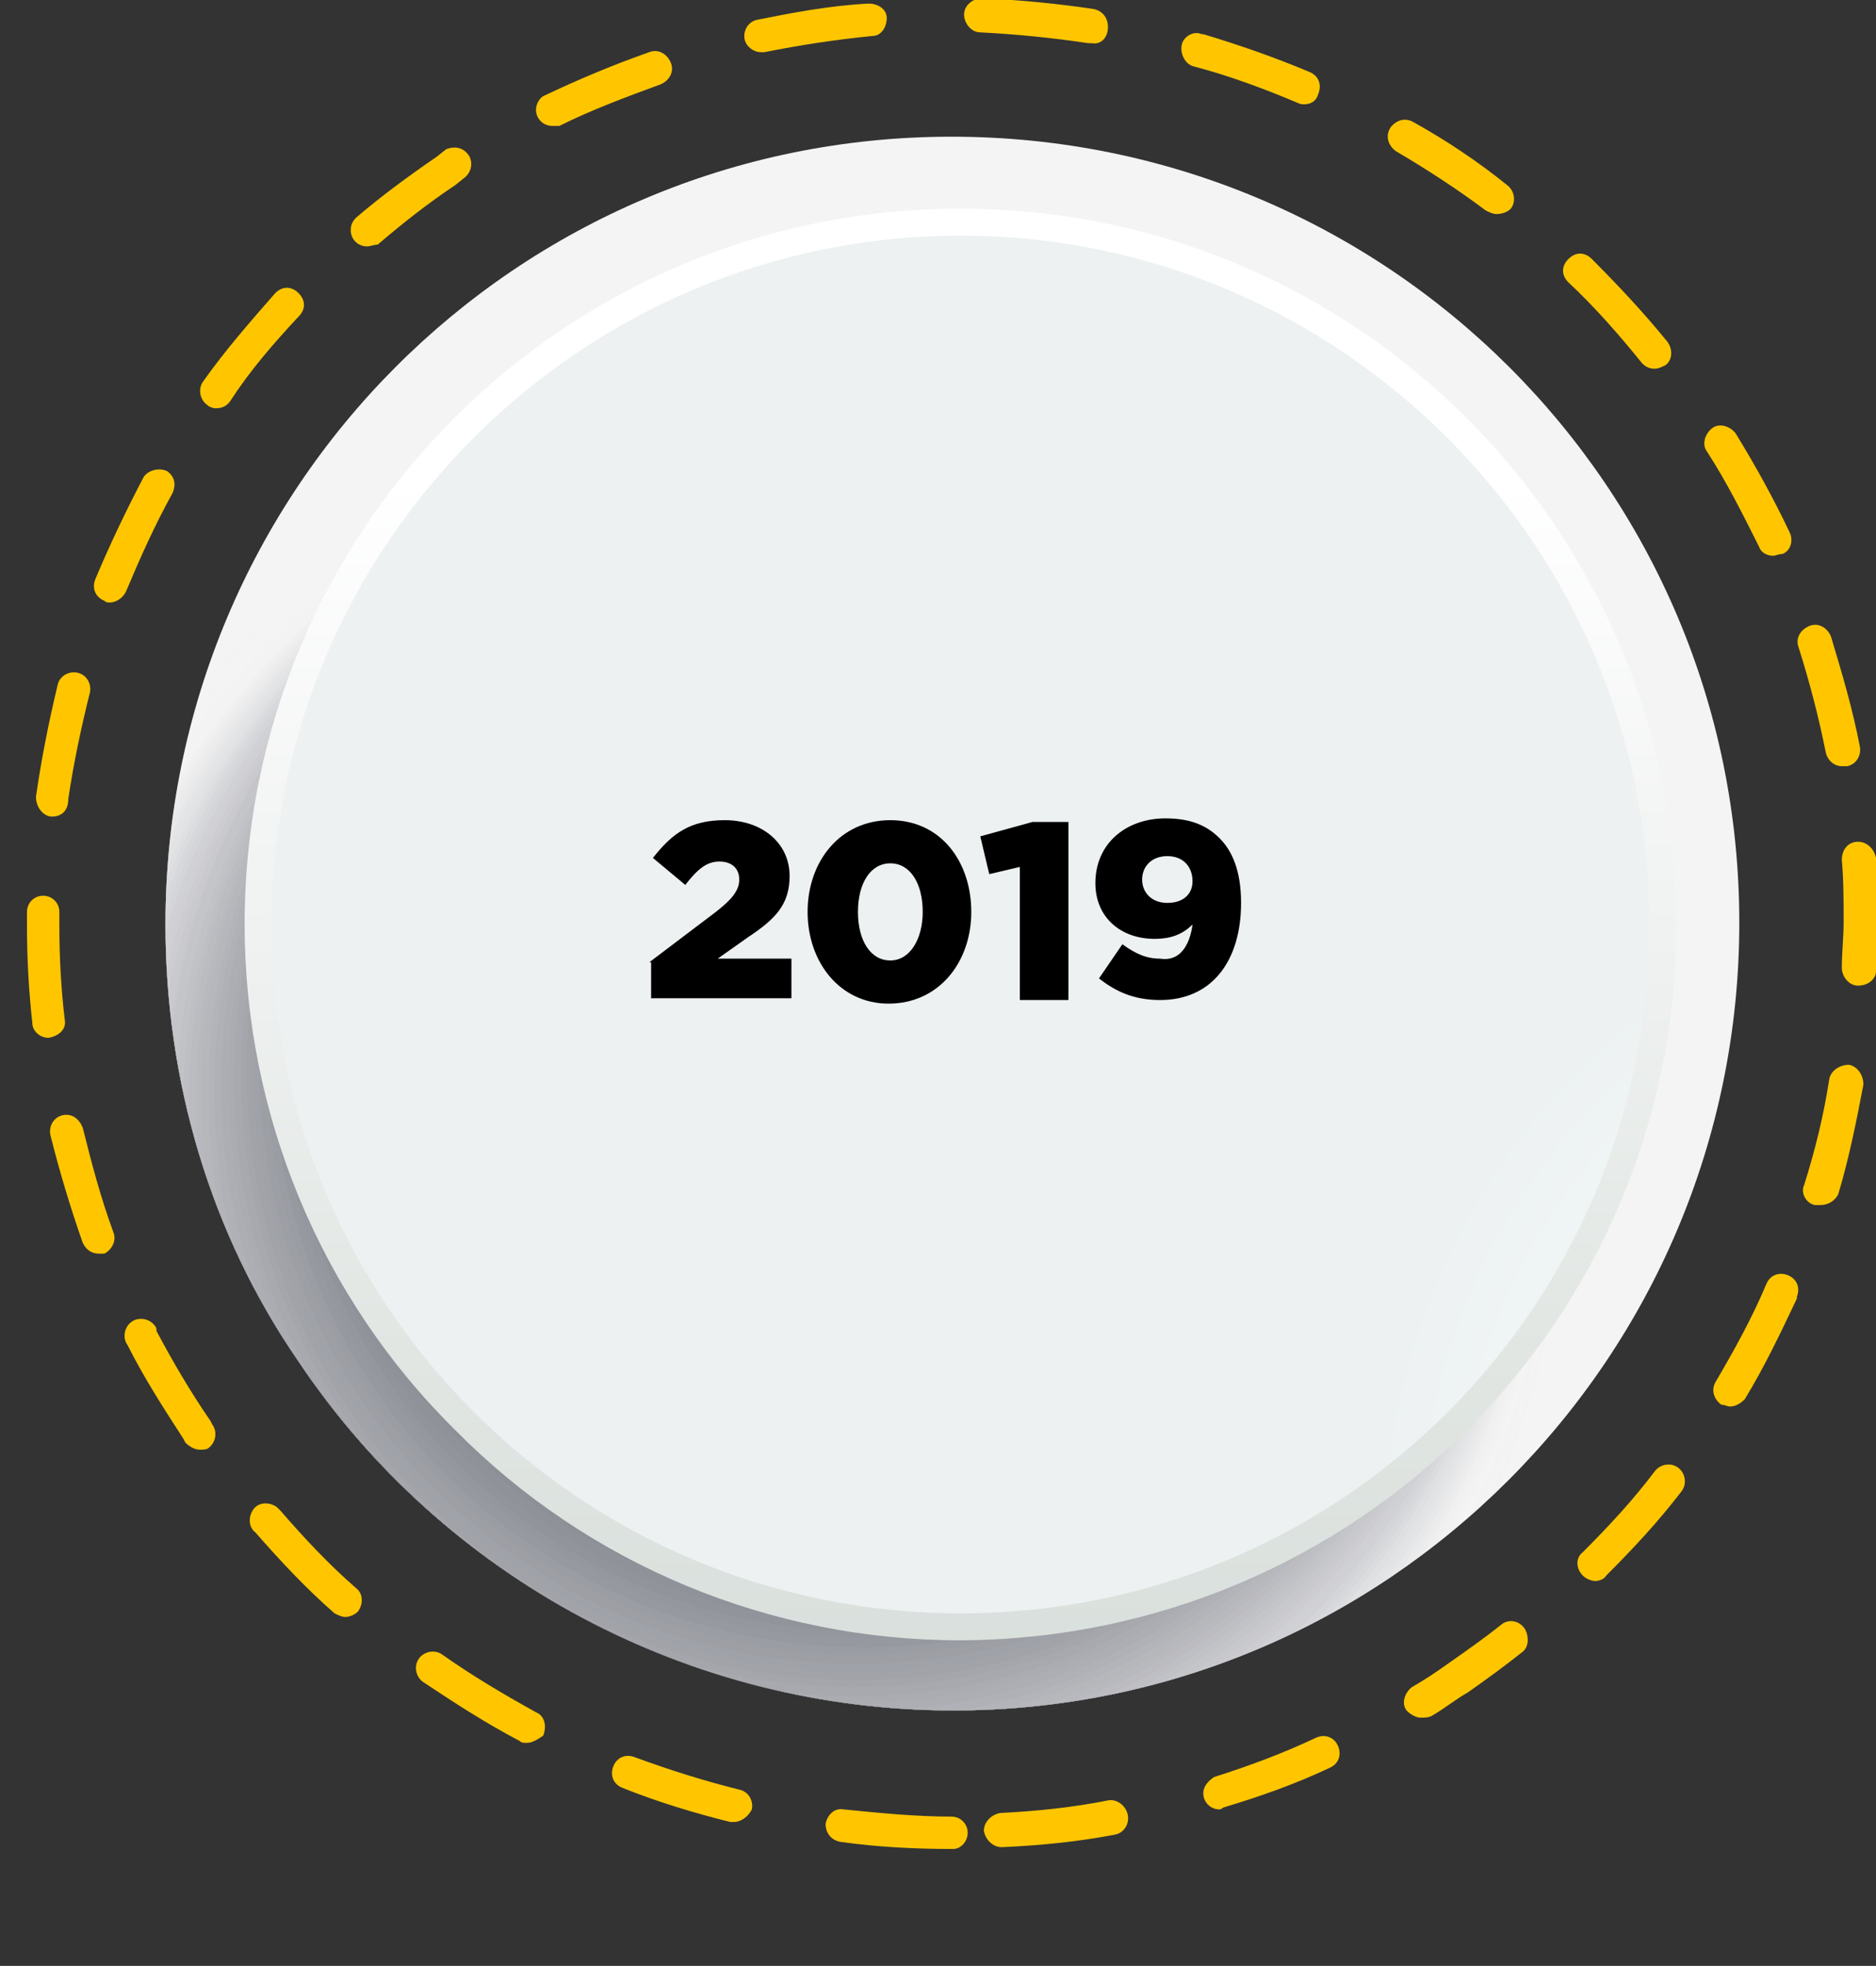 <?xml version="1.0" encoding="utf-8"?>
<!-- Generator: Adobe Illustrator 20.1.0, SVG Export Plug-In . SVG Version: 6.00 Build 0)  -->
<svg version="1.1" id="Capa_1" xmlns="http://www.w3.org/2000/svg" xmlns:xlink="http://www.w3.org/1999/xlink" x="0px" y="0px"
	 viewBox="0 0 104.3 109.3" style="enable-background:new 0 0 104.3 109.3;" xml:space="preserve">
<rect x="0" y="0" width="104.3" height="109.3" fill="#333333" stroke="none"/>
<style type="text/css">
	.st0{fill:#F4F4F4;}
	.st1{opacity:0.6;clip-path:url(#SVGID_2_);}
	.st2{fill:#FFFFFF;fill-opacity:0;}
	.st3{opacity:2.000000e-02;fill:#FBFBFB;enable-background:new    ;}
	.st4{opacity:4.000000e-02;fill:#F6F7F7;enable-background:new    ;}
	.st5{opacity:6.000000e-02;fill:#F2F2F3;enable-background:new    ;}
	.st6{opacity:8.000000e-02;fill:#EEEEEF;enable-background:new    ;}
	.st7{opacity:0.1;fill:#EAEAEB;enable-background:new    ;}
	.st8{opacity:0.12;fill:#E5E6E8;enable-background:new    ;}
	.st9{opacity:0.14;fill:#E1E2E4;enable-background:new    ;}
	.st10{opacity:0.16;fill:#DDDDE0;enable-background:new    ;}
	.st11{opacity:0.18;fill:#D8D9DC;enable-background:new    ;}
	.st12{opacity:0.2;fill:#D4D5D8;enable-background:new    ;}
	.st13{opacity:0.22;fill:#D0D1D4;enable-background:new    ;}
	.st14{opacity:0.24;fill:#CBCDD0;enable-background:new    ;}
	.st15{opacity:0.25;fill:#C7C8CC;enable-background:new    ;}
	.st16{opacity:0.27;fill:#C3C4C8;enable-background:new    ;}
	.st17{opacity:0.29;fill:#BFC0C4;enable-background:new    ;}
	.st18{opacity:0.31;fill:#BABCC1;enable-background:new    ;}
	.st19{opacity:0.33;fill:#B6B8BD;enable-background:new    ;}
	.st20{opacity:0.35;fill:#B2B3B9;enable-background:new    ;}
	.st21{opacity:0.37;fill:#ADAFB5;enable-background:new    ;}
	.st22{opacity:0.39;fill:#A9ABB1;enable-background:new    ;}
	.st23{opacity:0.41;fill:#A5A7AD;enable-background:new    ;}
	.st24{opacity:0.43;fill:#A1A3A9;enable-background:new    ;}
	.st25{opacity:0.45;fill:#9C9EA5;enable-background:new    ;}
	.st26{opacity:0.47;fill:#989AA1;enable-background:new    ;}
	.st27{opacity:0.49;fill:#94969D;enable-background:new    ;}
	.st28{opacity:0.51;fill:#8F929A;enable-background:new    ;}
	.st29{opacity:0.53;fill:#8B8E96;enable-background:new    ;}
	.st30{opacity:0.55;fill:#878A92;enable-background:new    ;}
	.st31{opacity:0.57;fill:#82858E;enable-background:new    ;}
	.st32{opacity:0.59;fill:#7E818A;enable-background:new    ;}
	.st33{opacity:0.61;fill:#7A7D86;enable-background:new    ;}
	.st34{opacity:0.63;fill:#767982;enable-background:new    ;}
	.st35{opacity:0.65;fill:#71757E;enable-background:new    ;}
	.st36{opacity:0.67;fill:#6D707A;enable-background:new    ;}
	.st37{opacity:0.69;fill:#696C76;enable-background:new    ;}
	.st38{opacity:0.71;fill:#646873;enable-background:new    ;}
	.st39{opacity:0.73;fill:#60646F;enable-background:new    ;}
	.st40{opacity:0.75;fill:#5C606B;enable-background:new    ;}
	.st41{opacity:0.76;fill:#585B67;enable-background:new    ;}
	.st42{opacity:0.78;fill:#535763;enable-background:new    ;}
	.st43{opacity:0.8;fill:#4F535F;enable-background:new    ;}
	.st44{opacity:0.82;fill:#4B4F5B;enable-background:new    ;}
	.st45{opacity:0.84;fill:#464B57;enable-background:new    ;}
	.st46{opacity:0.86;fill:#424653;enable-background:new    ;}
	.st47{opacity:0.88;fill:#3E424F;enable-background:new    ;}
	.st48{opacity:0.9;fill:#393E4C;enable-background:new    ;}
	.st49{opacity:0.92;fill:#353A48;enable-background:new    ;}
	.st50{opacity:0.94;fill:#313644;enable-background:new    ;}
	.st51{opacity:0.96;fill:#2D3140;enable-background:new    ;}
	.st52{opacity:0.98;fill:#282D3C;enable-background:new    ;}
	.st53{fill:#242938;}
	.st54{fill:url(#SVGID_3_);}
	.st55{fill:url(#SVGID_4_);}
	.st56{fill:#FFC600;}
</style>
<title>h10</title>
<path class="st0" d="M9.2,51.4c0-24.2,19.5-43.8,43.7-43.8c24.2,0,43.8,19.5,43.8,43.7S77.1,95.1,53,95.1
	c-14.6,0-28.3-7.3-36.4-19.4C11.7,68.6,9.2,60.1,9.2,51.4z"/>
<g>
	<defs>
		<path id="SVGID_1_" d="M9.2,51.4c0-24.2,19.5-43.8,43.7-43.8c24.2,0,43.8,19.5,43.8,43.7S77.1,95.1,53,95.1
			c-14.6,0-28.3-7.3-36.4-19.4C11.7,68.6,9.2,60.1,9.2,51.4z"/>
	</defs>
	<clipPath id="SVGID_2_">
		<use xlink:href="#SVGID_1_"  style="overflow:visible;"/>
	</clipPath>
	<g class="st1">
		<path class="st2" d="M43.6,109.3C19.5,109.3,0,90,0,66.3s19.5-43,43.6-43s43.6,19.2,43.6,43S67.6,109.3,43.6,109.3z"/>
		<path class="st3" d="M43.7,108.8c-23.9,0-43.3-19.1-43.3-42.7s19.4-42.7,43.3-42.7S87,42.5,87,66.1S67.6,108.8,43.7,108.8z"/>
		<path class="st4" d="M43.8,108.4c-23.7,0-43-19-43-42.5s19.3-42.5,43-42.5s43,19,43,42.5S67.5,108.4,43.8,108.4z"/>
		<path class="st5" d="M43.9,107.9C20.3,107.9,1.2,89,1.2,65.7s19.1-42.2,42.7-42.2s42.7,18.9,42.7,42.2S67.5,107.9,43.9,107.9z"/>
		<path class="st6" d="M44,107.5c-23.4,0-42.4-18.8-42.4-41.9s19-42,42.4-42s42.5,18.8,42.5,41.9S67.5,107.5,44,107.5z"/>
		<path class="st7" d="M44.1,107C20.9,107,2,88.3,2,65.3s18.9-41.7,42.1-41.7s42.2,18.7,42.2,41.7S67.4,107,44.1,107z"/>
		<path class="st8" d="M44.2,106.6C21.4,106.6,2.8,88,2.8,65.1s18.5-41.4,41.4-41.4c23.1,0,41.9,18.5,41.9,41.4
			C86,88.1,67.3,106.7,44.2,106.6C44.3,106.6,44.3,106.6,44.2,106.6z"/>
		<path class="st9" d="M44.4,106.1C21.6,105.8,3.4,87.2,3.7,64.5s18.9-40.9,41.6-40.7C67.9,24,86,42.4,86,64.9
			C85.9,87.8,67.3,106.2,44.4,106.1C44.4,106.1,44.4,106.1,44.4,106.1z"/>
		<path class="st10" d="M44.5,105.7C21.9,105.4,3.8,86.9,4,64.3s18.7-40.7,41.3-40.5c22.4,0.2,40.5,18.5,40.5,40.9
			C85.7,87.4,67.2,105.8,44.5,105.7C44.5,105.7,44.5,105.7,44.5,105.7z"/>
		<path class="st11" d="M44.6,105.2C22.2,105,4.1,86.6,4.3,64.2s18.6-40.5,41-40.3c22.3,0.2,40.3,18.3,40.3,40.6
			C85.5,87.1,67.1,105.3,44.6,105.2z"/>
		<path class="st12" d="M44.7,104.7C22.4,104.5,4.5,86.3,4.7,64s18.4-40.2,40.7-40c22.1,0.2,40,18.2,40,40.4
			C85.4,86.8,67.1,104.8,44.7,104.7z"/>
		<path class="st13" d="M44.8,104.3C22.7,104.1,4.9,86,5.1,63.8s18.3-39.9,40.5-39.7c22,0.2,39.8,18.1,39.7,40.1
			C85.2,86.4,67.1,104.4,44.8,104.3C44.8,104.3,44.8,104.3,44.8,104.3z"/>
		<path class="st14" d="M45,103.8C23,103.7,5.3,85.7,5.4,63.7c0.2-22,18.1-39.7,40.1-39.6c21.9,0.2,39.6,18,39.6,39.9
			C85,86.1,67.1,103.9,45,103.8z"/>
		<path class="st15" d="M45.1,103.4C23.2,103.2,5.6,85.3,5.8,63.4C6,41.6,23.9,24,45.8,24.2C67.5,24.4,85,42.1,85,63.8
			C84.9,85.7,67,103.5,45.1,103.4C45.1,103.4,45.1,103.4,45.1,103.4z"/>
		<path class="st16" d="M45.2,102.9C23.5,102.8,6,85,6.2,63.3s17.9-39.2,39.6-39c21.6,0.2,39,17.7,39,39.3
			C84.7,85.4,67,103,45.2,102.9C45.2,102.9,45.2,102.9,45.2,102.9z"/>
		<path class="st17" d="M45.3,102.5C23.7,102.3,6.4,84.7,6.5,63.1c0.2-21.6,17.8-38.9,39.3-38.8C67.3,24.5,84.7,42,84.6,63.5
			C84.5,85.1,66.9,102.5,45.3,102.5z"/>
		<path class="st18" d="M45.4,102C24,101.9,6.7,84.4,6.9,62.9C7,41.5,24.5,24.3,46,24.4c21.3,0.1,38.5,17.5,38.5,38.8
			C84.4,84.7,66.9,102.1,45.4,102z"/>
		<path class="st19" d="M45.5,101.6C24.2,101.4,7.1,84.1,7.2,62.8C7.4,41.5,24.7,24.4,46,24.5C67.2,24.6,84.3,41.8,84.3,63
			C84.3,84.3,66.9,101.6,45.5,101.6C45.5,101.6,45.5,101.6,45.5,101.6z"/>
		<path class="st20" d="M45.6,101.1C24.5,101,7.5,83.7,7.6,62.6s17.4-38.2,38.5-38c21,0.1,38,17.2,38,38.3
			C84.1,84,66.9,101.2,45.6,101.1C45.7,101.1,45.6,101.1,45.6,101.1z"/>
		<path class="st21" d="M45.8,100.7C24.8,100.5,7.9,83.4,8,62.4s17.3-37.9,38.2-37.7C67.1,24.8,84,41.8,84,62.6
			C83.9,83.7,66.8,100.7,45.8,100.7C45.8,100.7,45.8,100.7,45.8,100.7z"/>
		<path class="st22" d="M45.9,100.2C25,100.1,8.2,83.1,8.3,62.3c0.1-20.8,17.1-37.7,37.9-37.5c20.8,0.1,37.5,17,37.5,37.7
			C83.8,83.3,66.8,100.2,45.9,100.2C45.9,100.2,45.9,100.2,45.9,100.2z"/>
		<path class="st23" d="M46,99.7C25.3,99.7,8.6,82.8,8.7,62.1s16.9-37.4,37.6-37.3C67,24.9,83.6,41.6,83.6,62.3
			C83.6,83,66.7,99.8,46,99.7C46,99.7,46,99.7,46,99.7z"/>
		<path class="st24" d="M46.1,99.3C25.5,99.2,9,82.5,9.1,61.9c0.1-20.6,16.8-37.1,37.4-37c20.5,0.1,37,16.7,37,37.2
			C83.4,82.7,66.7,99.3,46.1,99.3C46.1,99.3,46.1,99.3,46.1,99.3z"/>
		<path class="st25" d="M46.2,98.8c-20.4,0-37-16.6-36.9-37.1c0-20.4,16.6-37,37.1-36.9c20.4,0,36.9,16.6,36.9,37
			C83.3,82.3,66.7,98.9,46.2,98.8C46.2,98.8,46.2,98.8,46.2,98.8z"/>
		<path class="st26" d="M46.3,98.4C26.1,98.3,9.7,81.8,9.8,61.6S26.3,24.9,46.6,25c20.2,0.1,36.6,16.5,36.6,36.7
			C83.1,82,66.6,98.4,46.3,98.4C46.3,98.4,46.3,98.4,46.3,98.4z"/>
		<path class="st27" d="M46.5,97.9c-20.1-0.1-36.4-16.4-36.3-36.5S26.6,25,46.7,25.1C66.8,25.1,83,41.4,83,61.5
			C83,81.6,66.6,98,46.5,97.9C46.5,97.9,46.5,97.9,46.5,97.9z"/>
		<path class="st28" d="M46.6,97.5c-20,0-36.1-16.3-36.1-36.2c0-20,16.3-36.1,36.2-36.1c19.9,0,36.1,16.2,36.1,36.2
			C82.8,81.3,66.6,97.5,46.6,97.5C46.6,97.5,46.6,97.5,46.6,97.5z"/>
		<path class="st29" d="M46.7,97c-19.8-0.1-35.9-16.2-35.8-36s16.2-35.9,36-35.8c19.8,0.1,35.8,16.1,35.8,35.9
			C82.7,80.9,66.6,97,46.7,97C46.7,97,46.7,97,46.7,97z"/>
		<path class="st30" d="M46.8,96.6c-19.7,0-35.6-16-35.6-35.7s16-35.6,35.7-35.6c19.7,0,35.6,16,35.6,35.6
			C82.5,80.6,66.5,96.6,46.8,96.6z"/>
		<path class="st31" d="M46.9,96.1c-19.5,0-35.4-15.9-35.3-35.4c0-19.5,15.9-35.4,35.4-35.3c19.5,0,35.3,15.8,35.3,35.4
			C82.3,80.3,66.5,96.1,46.9,96.1C46.9,96.1,46.9,96.1,46.9,96.1z"/>
		<path class="st32" d="M47,95.7c-19.4,0-35.1-15.7-35.1-35.1c0-19.4,15.7-35.1,35.1-35.1c19.4,0,35.1,15.7,35.1,35.1
			C82.1,79.9,66.4,95.7,47,95.7C47,95.7,47,95.7,47,95.7z"/>
		<path class="st33" d="M47.1,95.2c-19.2,0-34.8-15.6-34.8-34.9c0-19.2,15.6-34.8,34.9-34.8S82,41.1,82,60.3
			C82,79.6,66.4,95.2,47.1,95.2C47.2,95.2,47.2,95.2,47.1,95.2z"/>
		<path class="st34" d="M47.3,94.7c-19.1,0-34.6-15.4-34.6-34.5s15.4-34.6,34.5-34.6S81.8,41,81.8,60.1c0,0,0,0,0,0
			C81.8,79.2,66.4,94.7,47.3,94.7C47.3,94.7,47.3,94.7,47.3,94.7z"/>
		<path class="st35" d="M47.4,94.3C28.4,94.3,13,79,13,60s15.3-34.3,34.3-34.4S81.6,41,81.6,59.9c0,0,0,0.1,0,0.1
			C81.6,78.9,66.3,94.3,47.4,94.3z"/>
		<path class="st36" d="M47.5,93.8c-18.8,0-34.1-15.2-34.1-34c0-18.8,15.2-34.1,34-34.1s34.1,15.2,34.1,34c0,0,0,0,0,0.1
			C81.5,78.5,66.3,93.8,47.5,93.8C47.5,93.8,47.5,93.8,47.5,93.8z"/>
		<path class="st37" d="M47.6,93.4c-18.7,0-33.8-15-33.9-33.7s15-33.8,33.7-33.9s33.8,15,33.9,33.7c0,0,0,0.1,0,0.1
			C81.3,78.2,66.2,93.4,47.6,93.4z"/>
		<path class="st38" d="M47.7,92.9C29.2,93,14.1,78,14.1,59.5C14,41,29,25.9,47.5,25.9s33.6,14.9,33.6,33.4c0,0,0,0.1,0,0.1
			C81.2,77.9,66.2,92.9,47.7,92.9C47.7,92.9,47.7,92.9,47.7,92.9z"/>
		<path class="st39" d="M47.8,92.5c-18.4,0.1-33.3-14.8-33.4-33.2C14.4,40.9,29.3,26,47.6,25.9C66,25.9,80.9,40.7,81,59.1
			c0,0,0,0.1,0,0.1C81,77.5,66.2,92.4,47.8,92.5C47.8,92.5,47.8,92.5,47.8,92.5z"/>
		<path class="st40" d="M48,92c-18.2,0.1-33.1-14.6-33.2-32.8C14.7,41,29.4,26.1,47.6,26c18.2-0.1,33.1,14.6,33.2,32.8
			c0,0.1,0,0.1,0,0.2C80.8,77.2,66.2,91.9,48,92z"/>
		<path class="st41" d="M48.1,91.6C30,91.6,15.2,77.1,15.2,59s14.5-32.8,32.6-32.9s32.8,14.5,32.9,32.6c0,0.1,0,0.1,0,0.2
			C80.7,76.9,66.1,91.5,48.1,91.6C48.1,91.6,48.1,91.6,48.1,91.6z"/>
		<path class="st42" d="M48.2,91.1c-17.9,0.1-32.6-14.4-32.7-32.3s14.4-32.6,32.3-32.7C65.8,26,80.4,40.5,80.5,58.4
			c0,0.1,0,0.1,0,0.2C80.5,76.5,66.1,91.1,48.2,91.1C48.2,91.1,48.2,91.1,48.2,91.1z"/>
		<path class="st43" d="M48.3,90.7c-17.8,0.1-32.3-14.2-32.4-32c-0.1-17.8,14.2-32.3,32-32.4c17.8-0.1,32.3,14.2,32.4,32
			c0,0.1,0,0.1,0,0.2C80.3,76.2,66,90.6,48.3,90.7z"/>
		<path class="st44" d="M48.4,90.2c-17.7,0.1-32.1-14.1-32.3-31.7C16,40.8,30.2,26.3,47.9,26.2C65.6,26,80,40.3,80.1,57.9
			c0,0.1,0,0.2,0,0.3C80.2,75.8,66,90.1,48.4,90.2C48.4,90.2,48.4,90.2,48.4,90.2z"/>
		<path class="st45" d="M48.5,89.7c-17.5,0.1-31.8-14-31.9-31.5s14-31.8,31.5-31.9s31.8,14,31.9,31.5c0,0.1,0,0.1,0,0.2
			C80.1,75.5,66,89.7,48.5,89.7C48.5,89.7,48.5,89.7,48.5,89.7z"/>
		<path class="st46" d="M48.6,89.3C31.3,89.4,17.1,75.5,17,58.1s13.8-31.5,31.2-31.7s31.5,13.8,31.7,31.2c0,0.1,0,0.2,0,0.2
			C79.9,75.1,65.9,89.2,48.6,89.3C48.6,89.3,48.6,89.3,48.6,89.3z"/>
		<path class="st47" d="M48.8,88.8C31.5,89,17.5,75.2,17.3,57.9S31,26.6,48.2,26.5s31.3,13.7,31.4,30.9c0,0.1,0,0.2,0,0.3
			C79.7,74.8,65.9,88.7,48.8,88.8C48.8,88.8,48.8,88.8,48.8,88.8z"/>
		<path class="st48" d="M48.9,88.4c-17.1,0.2-31-13.5-31.2-30.6c-0.2-17.1,13.5-31,30.6-31.2c17.1-0.2,31,13.5,31.2,30.6
			c0,0.1,0,0.2,0,0.3C79.6,74.5,65.9,88.3,48.9,88.4z"/>
		<path class="st49" d="M49,87.9c-16.9,0.2-30.8-13.4-31-30.3s13.4-30.8,30.3-31S79.1,40,79.3,57c0,0.1,0,0.2,0,0.3
			C79.4,74.1,65.8,87.8,49,87.9z"/>
		<path class="st50" d="M49.1,87.5c-16.8,0.2-30.5-13.3-30.7-30c-0.2-16.8,13.3-30.5,30-30.7C65.2,26.5,79,40,79.1,56.8
			c0,0.1,0,0.2,0,0.3C79.2,73.8,65.8,87.4,49.1,87.5z"/>
		<path class="st51" d="M49.2,87c-16.6,0.2-30.3-13.1-30.5-29.8C18.6,40.6,31.9,27,48.5,26.8S78.8,39.9,79,56.5c0,0.1,0,0.2,0,0.4
			C79.1,73.4,65.8,86.9,49.2,87C49.2,87,49.2,87,49.2,87z"/>
		<path class="st52" d="M49.3,86.6c-16.5,0.2-30-13-30.2-29.5c-0.2-16.5,13-30,29.5-30.2s30,13,30.2,29.5c0,0.1,0,0.3,0,0.4
			C78.9,73.1,65.7,86.5,49.3,86.6C49.3,86.6,49.3,86.6,49.3,86.6z"/>
		<path class="st53" d="M49.5,86.1c-16.3,0.2-29.8-12.9-30-29.2c-0.2-16.3,12.9-29.8,29.2-30c16.3-0.2,29.8,12.9,30,29.2
			c0,0.1,0,0.3,0,0.4C78.8,72.8,65.7,86,49.5,86.1z"/>
	</g>
</g>
<linearGradient id="SVGID_3_" gradientUnits="userSpaceOnUse" x1="5045.246" y1="-2445.939" x2="4964.706" y2="-2445.939" gradientTransform="matrix(6.062002e-17 0.99 0.99 -6.062002e-17 2474.88 -4888.5)">
	<stop  offset="0" style="stop-color:#D3DAD6"/>
	<stop  offset="0.39" style="stop-color:#E1E6E3"/>
	<stop  offset="1" style="stop-color:#FFFFFF"/>
</linearGradient>
<path class="st54" d="M13.6,51.4c0-22,17.8-39.8,39.8-39.8c22,0,39.8,17.8,39.8,39.8S75.4,91.1,53.4,91.2
	c-10.6,0-20.7-4.2-28.1-11.7C17.8,72.1,13.6,61.9,13.6,51.4z"/>
<radialGradient id="SVGID_4_" cx="-10941.814" cy="-19050.586" r="267.65" gradientTransform="matrix(8.572528e-18 0.14 0.14 -8.572528e-18 2780.63 1617.33)" gradientUnits="userSpaceOnUse">
	<stop  offset="0" style="stop-color:#F8FFFF"/>
	<stop  offset="0.64" style="stop-color:#F2F8F8"/>
	<stop  offset="1" style="stop-color:#EDF1F2"/>
</radialGradient>
<path class="st55" d="M53.4,89.7c-21.2,0-38.3-17.2-38.3-38.3s17.2-38.3,38.3-38.3s38.3,17.2,38.3,38.3l0,0
	C91.7,72.6,74.6,89.7,53.4,89.7z"/>
<path class="st56" d="M53,102.8c-2.1,0-4.2-0.1-6.3-0.4c-0.5-0.1-0.8-0.5-0.8-1c0.1-0.5,0.5-0.9,1-0.8c2,0.2,4,0.4,6,0.4
	c0.5,0,0.9,0.4,0.9,0.9S53.4,102.8,53,102.8L53,102.8z M55.7,102.7c-0.5,0-0.9-0.4-1-0.9c0-0.5,0.4-0.9,0.9-1c2-0.1,4-0.3,6-0.7
	c0.5-0.1,1,0.3,1.1,0.8c0.1,0.5-0.2,1-0.7,1.1C59.9,102.4,57.9,102.6,55.7,102.7L55.7,102.7z M40.8,101.3c-0.1,0-0.1,0-0.2,0
	c-2-0.5-4-1.1-6-1.9c-0.5-0.2-0.7-0.7-0.5-1.2c0.2-0.5,0.7-0.7,1.2-0.5l0,0c1.9,0.7,3.8,1.3,5.8,1.8c0.5,0.1,0.8,0.6,0.7,1.1
	C41.6,101,41.2,101.3,40.8,101.3L40.8,101.3z M67.8,100.6c-0.5,0-0.9-0.4-0.9-0.9c0-0.4,0.3-0.7,0.6-0.9c1.9-0.6,3.8-1.3,5.7-2.2
	c0.5-0.2,1,0,1.2,0.5c0.2,0.5,0,1-0.5,1.2c-1.9,0.9-3.9,1.6-5.9,2.2C68,100.5,67.9,100.6,67.8,100.6L67.8,100.6z M29.3,96.9
	c-0.2,0-0.3,0-0.4-0.1c-1.9-1-3.6-2.1-5.4-3.3c-0.4-0.3-0.5-0.9-0.2-1.3c0.3-0.4,0.9-0.5,1.3-0.2l0,0c1.7,1.2,3.4,2.2,5.2,3.2
	c0.5,0.2,0.6,0.8,0.4,1.3C29.9,96.7,29.6,96.9,29.3,96.9L29.3,96.9z M79,95.5c-0.3,0-0.6-0.2-0.8-0.4c-0.3-0.4-0.1-1,0.3-1.3
	c0.7-0.4,1.3-0.8,2-1.3c1-0.7,2-1.4,3-2.2c0.4-0.3,1-0.2,1.3,0.3c0.2,0.4,0.2,0.9-0.1,1.2c-1,0.8-2.1,1.6-3.1,2.3
	c-0.7,0.4-1.3,0.9-2,1.3C79.4,95.5,79.2,95.5,79,95.5z M19.2,89.9c-0.2,0-0.4-0.1-0.6-0.2c-1.6-1.4-3-2.9-4.4-4.5
	c-0.4-0.3-0.4-0.9-0.1-1.3c0.3-0.4,0.9-0.4,1.3-0.1c0.1,0.1,0.1,0.1,0.2,0.2c1.3,1.5,2.7,3,4.2,4.3c0.4,0.3,0.4,0.9,0.1,1.3
	C19.7,89.8,19.4,89.9,19.2,89.9z M88.7,87.9c-0.2,0-0.5-0.1-0.7-0.3c-0.4-0.4-0.4-1,0-1.3c1.4-1.4,2.8-2.9,4-4.5
	c0.3-0.4,0.9-0.5,1.3-0.2c0.4,0.3,0.5,0.9,0.2,1.3c0,0,0,0,0,0c-1.3,1.7-2.7,3.2-4.2,4.7C89.2,87.8,88.9,87.9,88.7,87.9L88.7,87.9z
	 M11.1,80.6c-0.3,0-0.6-0.2-0.8-0.4L10.2,80c-1.1-1.7-2.2-3.4-3.1-5.2c-0.3-0.4-0.2-1,0.2-1.3c0.4-0.3,1-0.2,1.3,0.2
	c0.1,0.1,0.1,0.2,0.1,0.3c0.9,1.7,1.9,3.4,3,5l0.1,0.2c0.3,0.4,0.2,1-0.2,1.3C11.5,80.6,11.3,80.6,11.1,80.6L11.1,80.6z M96.2,78.2
	c-0.2,0-0.3-0.1-0.5-0.1c-0.4-0.3-0.6-0.8-0.3-1.3c1-1.7,2-3.5,2.8-5.4c0.2-0.5,0.7-0.7,1.2-0.5c0.5,0.2,0.7,0.7,0.5,1.2
	c0,0,0,0.1,0,0.1c-0.9,1.9-1.8,3.8-2.9,5.6C96.8,78,96.5,78.2,96.2,78.2L96.2,78.2z M5.5,69.7c-0.4,0-0.7-0.2-0.9-0.6
	c-0.7-2-1.3-4-1.8-6c-0.1-0.5,0.2-1,0.7-1.1c0.5-0.1,0.9,0.2,1.1,0.7c0.5,2,1,3.9,1.7,5.8c0.2,0.5-0.1,1-0.5,1.2c0,0,0,0,0,0
	C5.7,69.7,5.6,69.7,5.5,69.7z M101.2,67c-0.1,0-0.2,0-0.3,0c-0.5-0.1-0.8-0.7-0.6-1.1c0,0,0,0,0,0c0.6-1.9,1.1-3.9,1.4-5.9
	c0.1-0.5,0.6-0.8,1.1-0.8c0,0,0,0,0,0c0.5,0.1,0.8,0.6,0.8,1.1c0,0,0,0,0,0c-0.4,2.1-0.8,4.1-1.4,6.1C102,66.8,101.6,67,101.2,67z
	 M2.7,57.7c-0.5,0-0.9-0.4-0.9-0.8c-0.2-1.8-0.3-3.6-0.3-5.4c0-0.3,0-0.5,0-0.8c0-0.5,0.4-0.9,0.9-0.9c0.5,0,0.9,0.4,0.9,0.9v0.8
	c0,1.8,0.1,3.5,0.3,5.2C3.7,57.2,3.3,57.6,2.7,57.7L2.7,57.7z M103.3,54.8L103.3,54.8c-0.5,0-0.9-0.5-0.9-1c0,0,0,0,0,0
	c0-0.8,0.1-1.7,0.1-2.5c0-1.2,0-2.4-0.1-3.5c0-0.5,0.3-1,0.9-1c0,0,0,0,0,0c0.5,0,0.9,0.4,1,0.9c0.1,1.2,0.1,2.5,0.1,3.7
	c0,0.9,0,1.7-0.1,2.6C104.3,54.4,103.9,54.8,103.3,54.8C103.3,54.8,103.3,54.8,103.3,54.8z M2.9,45.4H2.8c-0.5-0.1-0.8-0.6-0.8-1.1
	c0.3-2.1,0.7-4.1,1.2-6.2c0.1-0.5,0.6-0.8,1.1-0.7s0.8,0.6,0.7,1.1l0,0c-0.5,2-0.9,3.9-1.2,5.9C3.8,45.1,3.4,45.4,2.9,45.4z
	 M102.4,42.6c-0.4,0-0.8-0.3-0.9-0.8c-0.4-2-0.9-3.9-1.5-5.8c-0.2-0.5,0.1-1,0.6-1.2c0.5-0.2,1,0.1,1.2,0.6c0.6,2,1.2,4,1.6,6.1
	c0.1,0.5-0.2,1-0.7,1.1c0,0,0,0,0,0L102.4,42.6z M6.1,33.5c-0.1,0-0.2,0-0.3-0.1c-0.5-0.2-0.7-0.7-0.5-1.2c0.8-1.9,1.7-3.8,2.7-5.7
	c0.3-0.4,0.9-0.5,1.3-0.3c0.4,0.3,0.5,0.7,0.3,1.2c-1,1.8-1.8,3.6-2.6,5.5C6.8,33.3,6.4,33.5,6.1,33.5z M98.6,30.9
	c-0.4,0-0.7-0.2-0.8-0.5c-0.9-1.8-1.8-3.6-2.9-5.3c-0.3-0.4-0.1-1,0.3-1.3s1-0.1,1.3,0.3c1.1,1.8,2.1,3.6,3,5.5
	c0.2,0.4,0.1,1-0.4,1.2c0,0,0,0,0,0C98.9,30.8,98.7,30.9,98.6,30.9z M12,22.7c-0.2,0-0.4-0.1-0.5-0.2c-0.4-0.3-0.5-0.9-0.2-1.3
	c0,0,0,0,0,0c1.2-1.7,2.6-3.3,4-4.9c0.4-0.4,0.9-0.4,1.3,0s0.4,0.9,0,1.3c-1.4,1.5-2.7,3-3.8,4.7C12.6,22.6,12.3,22.7,12,22.7z
	 M92,20.5c-0.3,0-0.5-0.1-0.7-0.3c-1.3-1.6-2.6-3.1-4.1-4.5c-0.4-0.4-0.4-0.9,0-1.3c0,0,0,0,0,0c0.4-0.4,0.9-0.4,1.3,0
	c1.5,1.5,2.9,3,4.2,4.6c0.3,0.4,0.3,1-0.1,1.3c0,0,0,0,0,0C92.4,20.4,92.2,20.5,92,20.5z M20.4,13.7c-0.5,0-0.9-0.4-0.9-0.9
	c0-0.3,0.1-0.5,0.3-0.7c1.4-1.2,2.9-2.3,4.5-3.4l0.5-0.4c0.5-0.2,1-0.1,1.3,0.4c0.2,0.4,0.1,0.9-0.3,1.2l-0.5,0.4
	c-1.5,1-2.9,2.1-4.3,3.3C20.8,13.6,20.6,13.7,20.4,13.7z M83.2,11.9c-0.2,0-0.4-0.1-0.6-0.2c-1.6-1.2-3.3-2.3-5-3.3
	c-0.4-0.3-0.6-0.8-0.3-1.3c0.3-0.4,0.8-0.6,1.3-0.3c0,0,0,0,0,0c1.8,1,3.6,2.2,5.2,3.5c0.4,0.3,0.5,0.9,0.2,1.3
	C83.8,11.8,83.5,11.9,83.2,11.9z M30.7,7c-0.5,0-0.9-0.4-0.9-0.9c0-0.3,0.2-0.7,0.5-0.8c1.9-0.9,3.8-1.7,5.8-2.4
	c0.5-0.2,1,0.1,1.2,0.6c0.2,0.5-0.1,1-0.6,1.2c-1.9,0.7-3.8,1.4-5.6,2.3C31,7,30.8,7,30.7,7z M72.5,5.8c-0.1,0-0.2,0-0.4-0.1
	c-1.9-0.8-3.8-1.5-5.7-2c-0.5-0.1-0.8-0.7-0.7-1.2c0.1-0.5,0.7-0.8,1.1-0.6c0,0,0,0,0.1,0c2,0.6,4,1.3,5.9,2.1
	c0.5,0.2,0.7,0.7,0.5,1.2C73.2,5.6,72.9,5.8,72.5,5.8L72.5,5.8z M42.3,2.9c-0.4,0-0.8-0.3-0.9-0.7c-0.1-0.5,0.2-1,0.7-1.1
	c0,0,0,0,0,0c2-0.4,4.1-0.8,6.2-0.9c0.5,0,1,0.3,1,0.8c0,0.5-0.3,1-0.8,1c-2,0.2-4,0.5-6,0.9C42.4,2.9,42.3,2.9,42.3,2.9z M60.7,2.4
	h-0.2c-2-0.3-4-0.5-6-0.6c-0.5,0-0.9-0.5-0.9-1c0,0,0,0,0,0c0-0.5,0.5-0.9,1-0.9c0,0,0,0,0,0c2.1,0.1,4.2,0.3,6.2,0.6
	c0.5,0.1,0.8,0.5,0.8,1c0,0,0,0,0,0C61.6,2.1,61.2,2.5,60.7,2.4z"/>
<g>
	<path d="M36.1,53.5l3.7-2.8c0.9-0.7,1.3-1.2,1.3-1.8c0-0.6-0.4-1-1.1-1c-0.7,0-1.2,0.4-1.9,1.3l-1.8-1.5c1.1-1.4,2.1-2.1,4-2.1
		c2.1,0,3.6,1.3,3.6,3.1v0c0,1.6-0.8,2.4-2.3,3.4l-1.7,1.2h4.1v2.2h-7.8V53.5z"/>
	<path d="M44.9,50.7L44.9,50.7c0-2.8,1.8-5.1,4.6-5.1s4.5,2.3,4.5,5.1v0c0,2.8-1.8,5.1-4.6,5.1C46.7,55.8,44.9,53.5,44.9,50.7z
		 M51.3,50.7L51.3,50.7c0-1.6-0.7-2.7-1.8-2.7c-1.1,0-1.8,1.1-1.8,2.7v0c0,1.6,0.7,2.7,1.8,2.7S51.3,52.2,51.3,50.7z"/>
	<path d="M56.7,48.2L55,48.6l-0.5-2.1l2.9-0.8h2v9.9h-2.7V48.2z"/>
	<path d="M66.3,51.4c-0.6,0.6-1.3,0.8-2.1,0.8c-1.9,0-3.3-1.2-3.3-3.1v0c0-2.2,1.7-3.6,3.9-3.6c1.4,0,2.3,0.4,3,1.1
		c0.7,0.7,1.2,1.8,1.2,3.6v0c0,3.2-1.6,5.4-4.5,5.4c-1.5,0-2.5-0.5-3.4-1.2l1.3-1.9c0.7,0.5,1.3,0.8,2.1,0.8
		C65.8,53.5,66.2,52.2,66.3,51.4z M66.3,49L66.3,49c0-0.8-0.5-1.4-1.4-1.4s-1.4,0.6-1.4,1.3v0c0,0.7,0.5,1.3,1.4,1.3
		S66.3,49.7,66.3,49z"/>
</g>
</svg>
